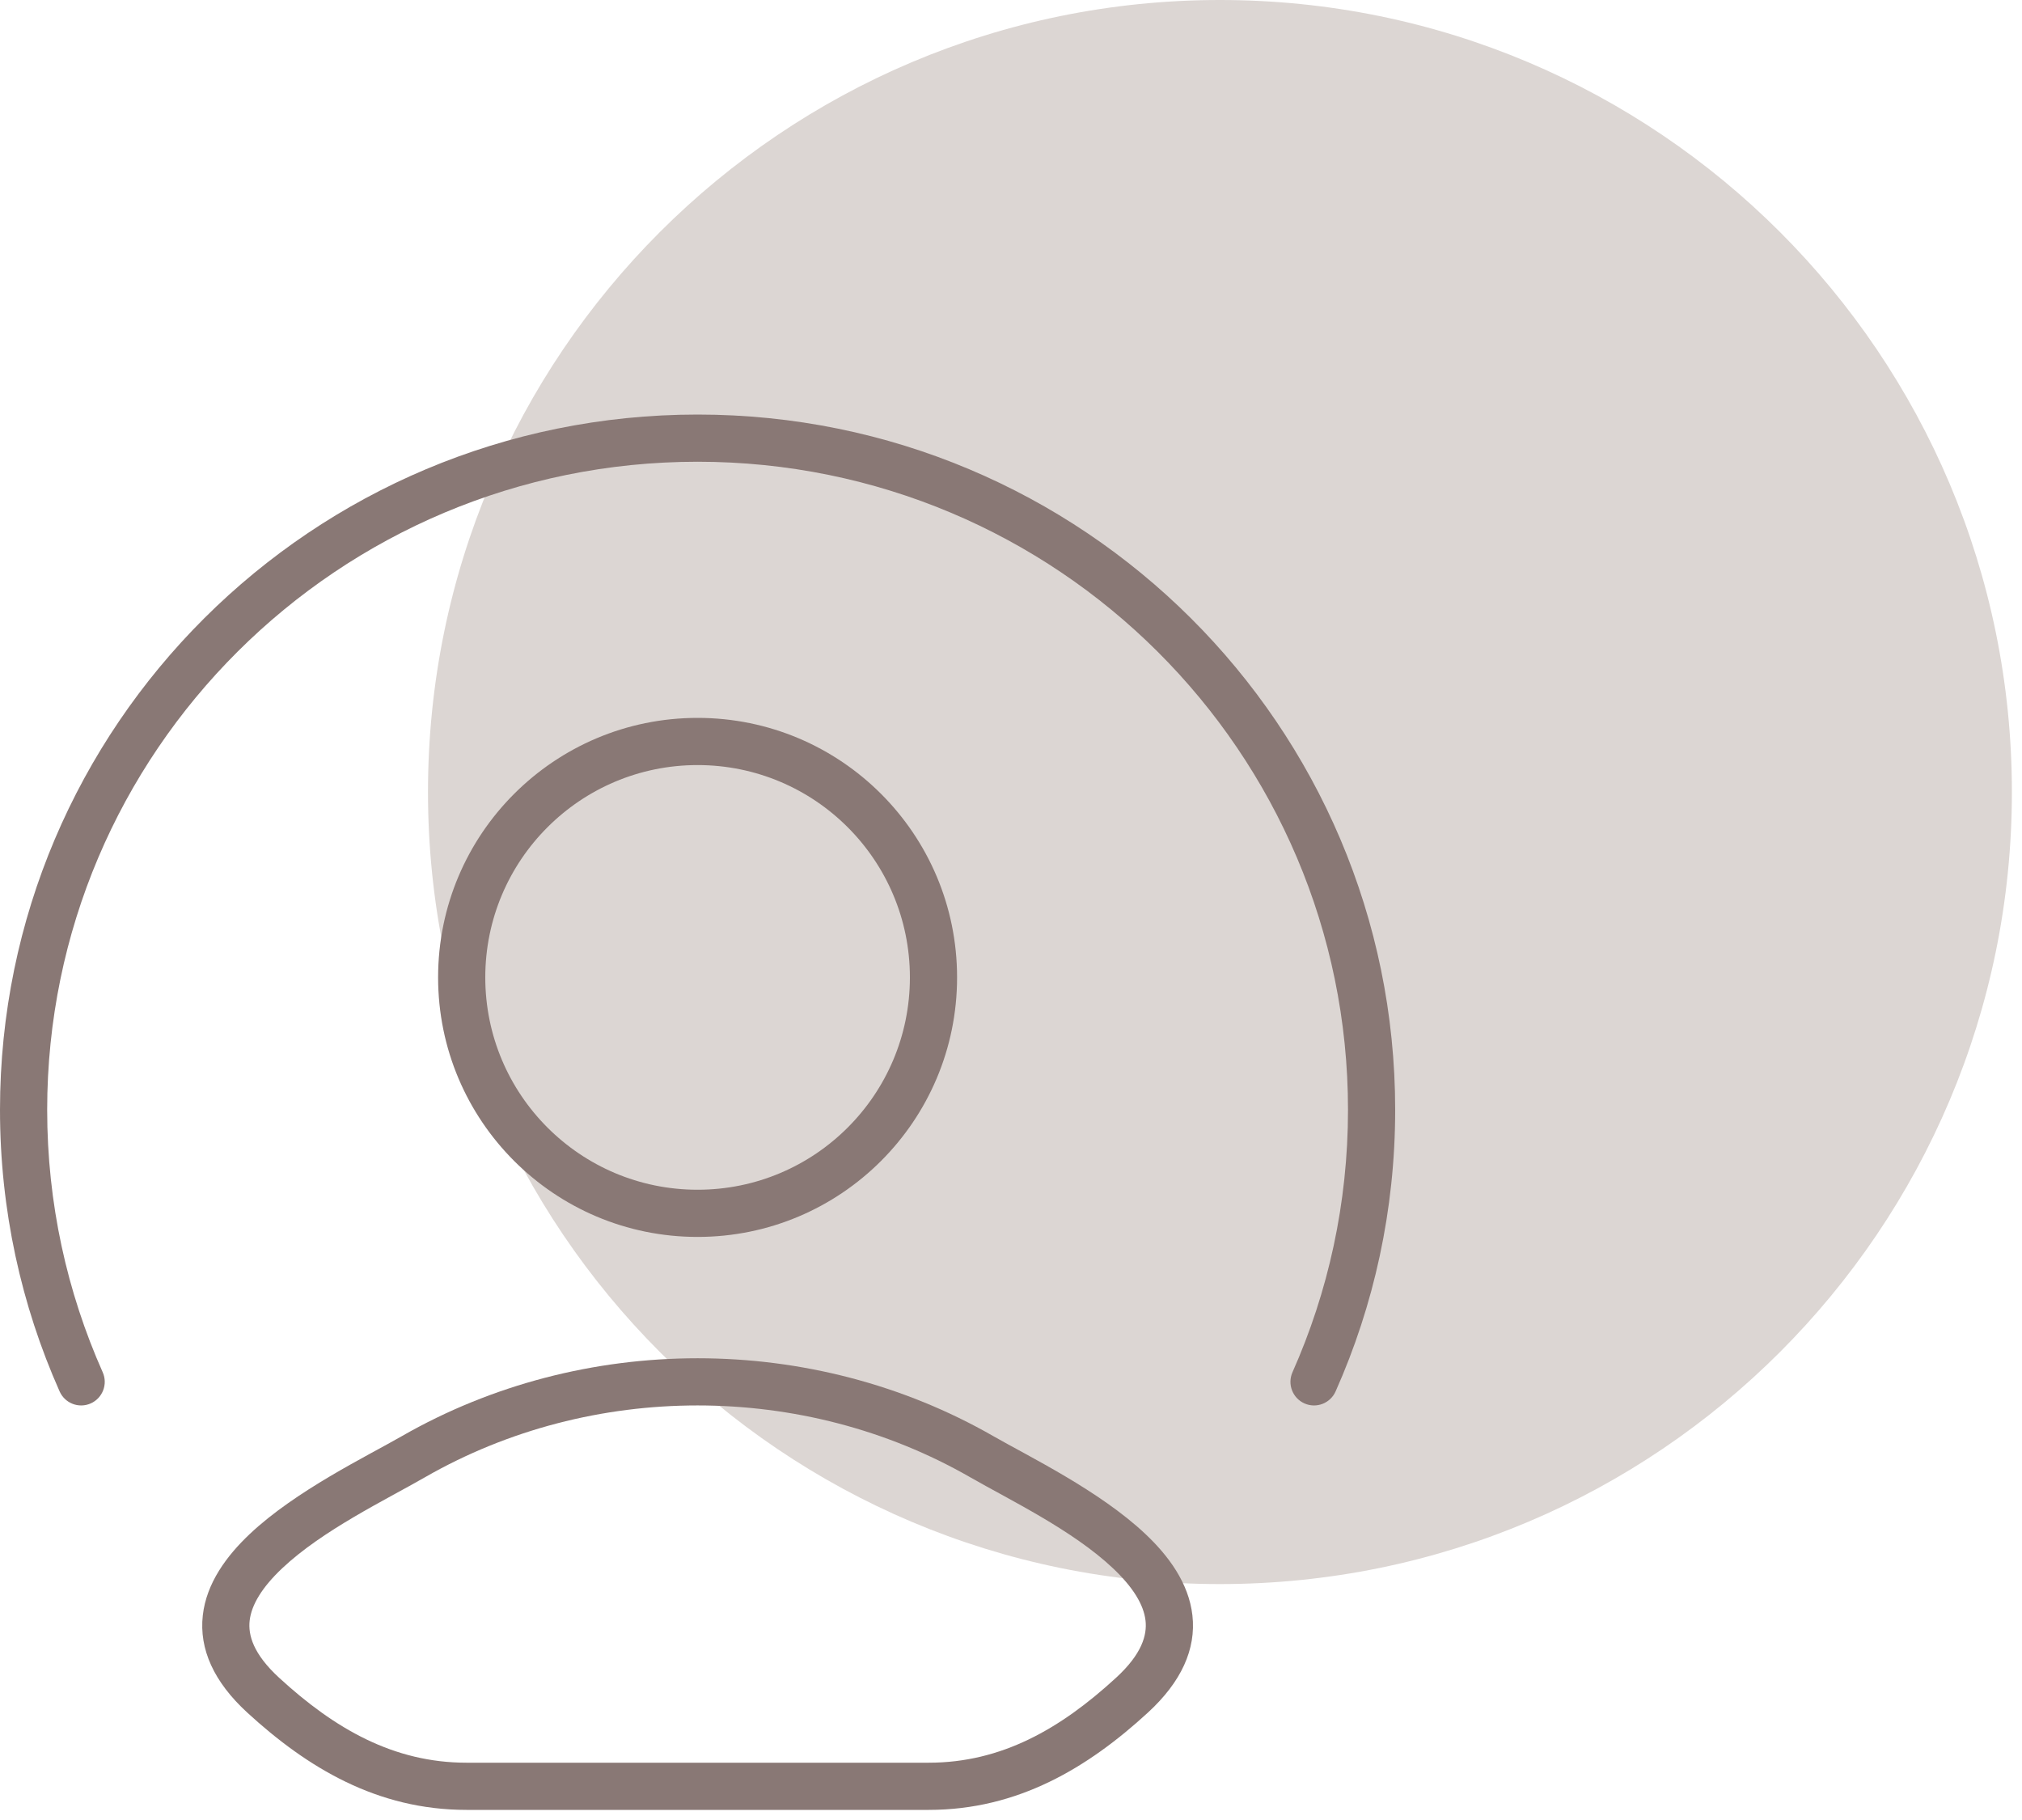 <svg xmlns="http://www.w3.org/2000/svg" width="60" height="54" viewBox="0 0 60 54" fill="none"><path d="M59.7 23.5C59.7 36.479 49.179 47 36.2 47C23.221 47 12.7 36.479 12.7 23.5C12.7 10.521 23.221 0 36.2 0C49.179 0 59.7 10.521 59.7 23.5Z" fill="#DCD6D3"></path><path d="M11.917 42.615C17.294 39.528 24.107 39.528 29.483 42.615C30.508 43.203 32.629 44.231 33.987 45.513C34.673 46.16 35.274 46.968 35.383 47.927C35.497 48.933 35.05 49.906 34.065 50.811C32.283 52.448 30.208 53.7 27.559 53.7H13.842C11.192 53.7 9.118 52.448 7.335 50.811C6.35 49.906 5.904 48.933 6.018 47.927C6.126 46.968 6.728 46.16 7.413 45.513C8.771 44.231 10.893 43.203 11.917 42.615ZM28.786 43.829C23.841 40.99 17.559 40.99 12.614 43.829C11.438 44.505 9.573 45.4 8.374 46.531C7.781 47.091 7.462 47.612 7.408 48.084C7.36 48.509 7.51 49.07 8.282 49.779C9.933 51.296 11.684 52.3 13.842 52.3H27.559C29.717 52.3 31.467 51.296 33.118 49.779C33.89 49.07 34.04 48.509 33.992 48.084C33.939 47.612 33.619 47.091 33.026 46.531C31.828 45.4 29.963 44.505 28.786 43.829Z" fill="#897875"></path><path d="M27 29C27 25.521 24.18 22.7 20.7 22.7C17.221 22.7 14.4 25.521 14.4 29C14.4 32.479 17.221 35.3 20.7 35.3C24.18 35.3 27 32.479 27 29ZM28.4 29C28.4 33.253 24.953 36.7 20.7 36.7C16.448 36.7 13 33.253 13 29C13 24.747 16.448 21.3 20.7 21.3C24.953 21.3 28.4 24.747 28.4 29Z" fill="#897875"></path><path d="M40 32.929C40 22.311 31.361 13.7 20.7 13.7C10.039 13.7 1.401 22.311 1.4 32.929C1.4 35.702 1.989 38.336 3.048 40.716C3.205 41.069 3.045 41.483 2.692 41.64C2.339 41.797 1.926 41.637 1.769 41.284C0.632 38.729 0 35.901 0 32.929C0 21.533 9.27 12.3 20.7 12.3C32.13 12.3 41.4 21.533 41.4 32.929C41.4 35.901 40.769 38.729 39.632 41.284C39.475 41.637 39.061 41.797 38.708 41.64C38.355 41.483 38.196 41.069 38.352 40.716C39.411 38.336 40 35.702 40 32.929Z" fill="#897875"></path></svg>